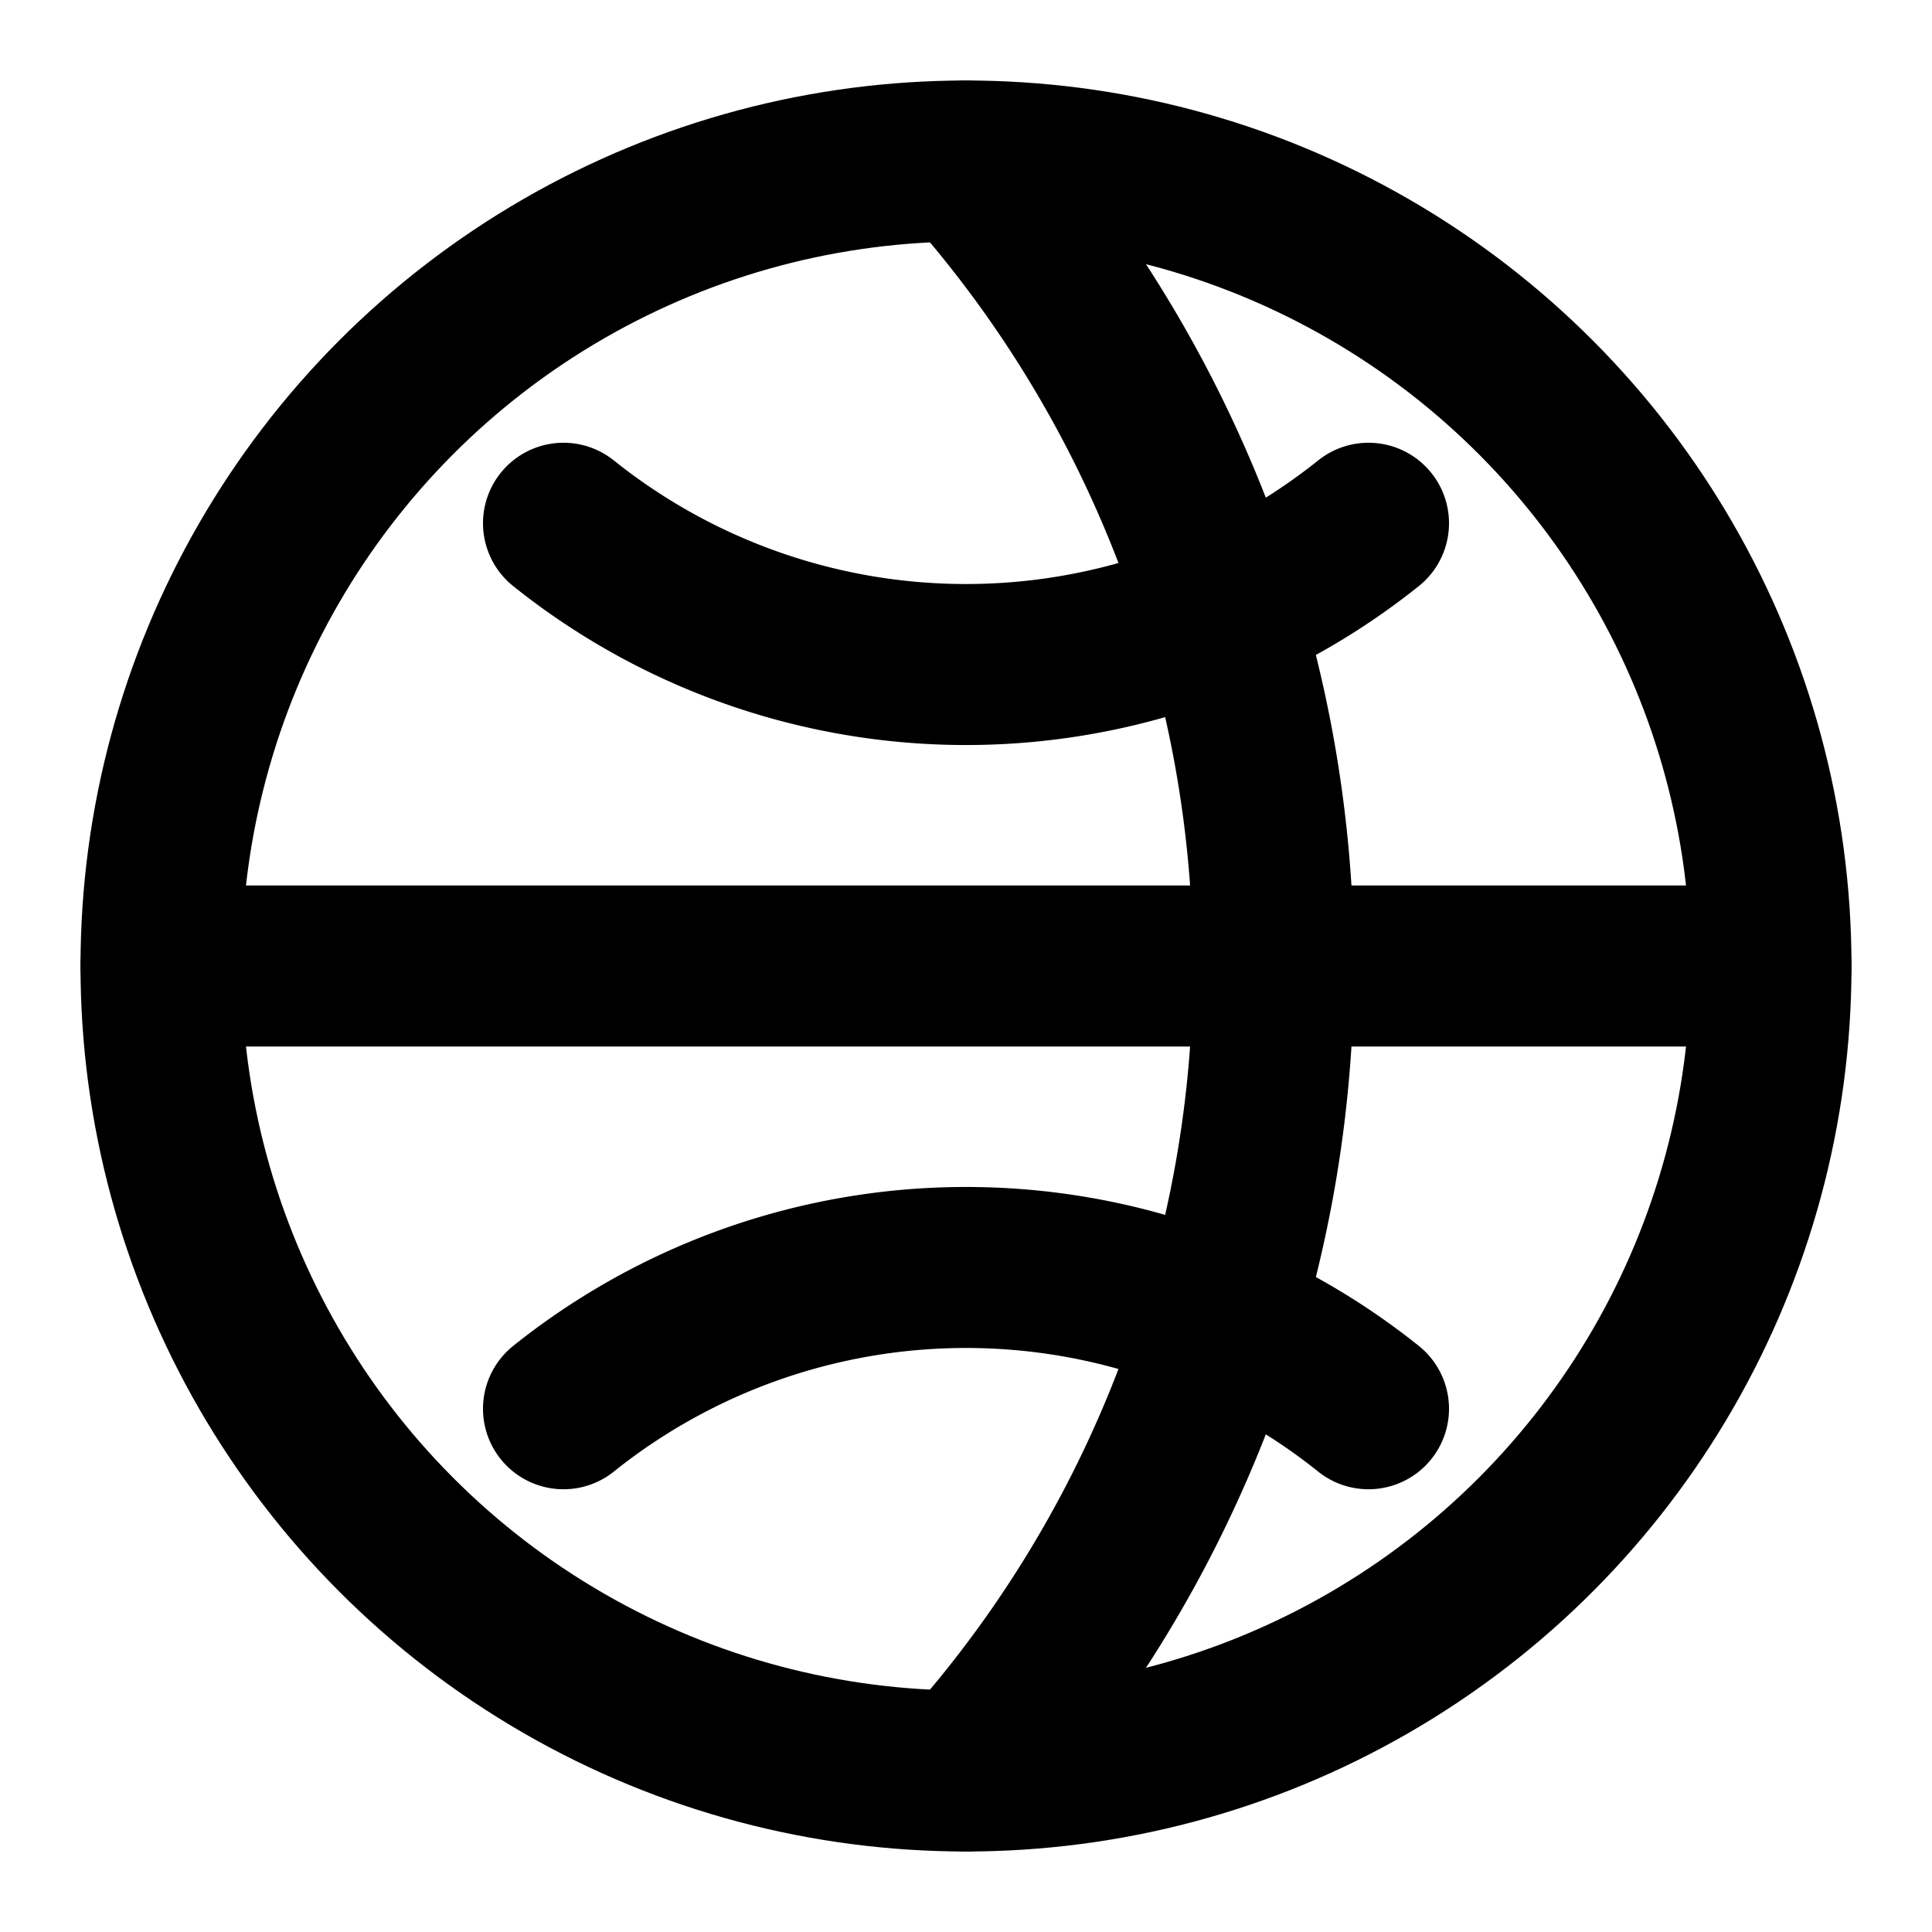 <?xml version="1.0" encoding="utf-8"?>
<svg xmlns="http://www.w3.org/2000/svg" viewBox="0 0 24 24" fill="none" stroke="currentColor" stroke-width="2" stroke-linecap="round" stroke-linejoin="round">
  <circle cx="12" cy="12" r="10" />
  <path d="M12 2a15 15 0 0 1 0 20" />
  <path d="M2 12h20" />
  <path d="M7 17.5a8 8 0 0 1 10 0" />
  <path d="M7 6.5a8 8 0 0 0 10 0" />
</svg> 